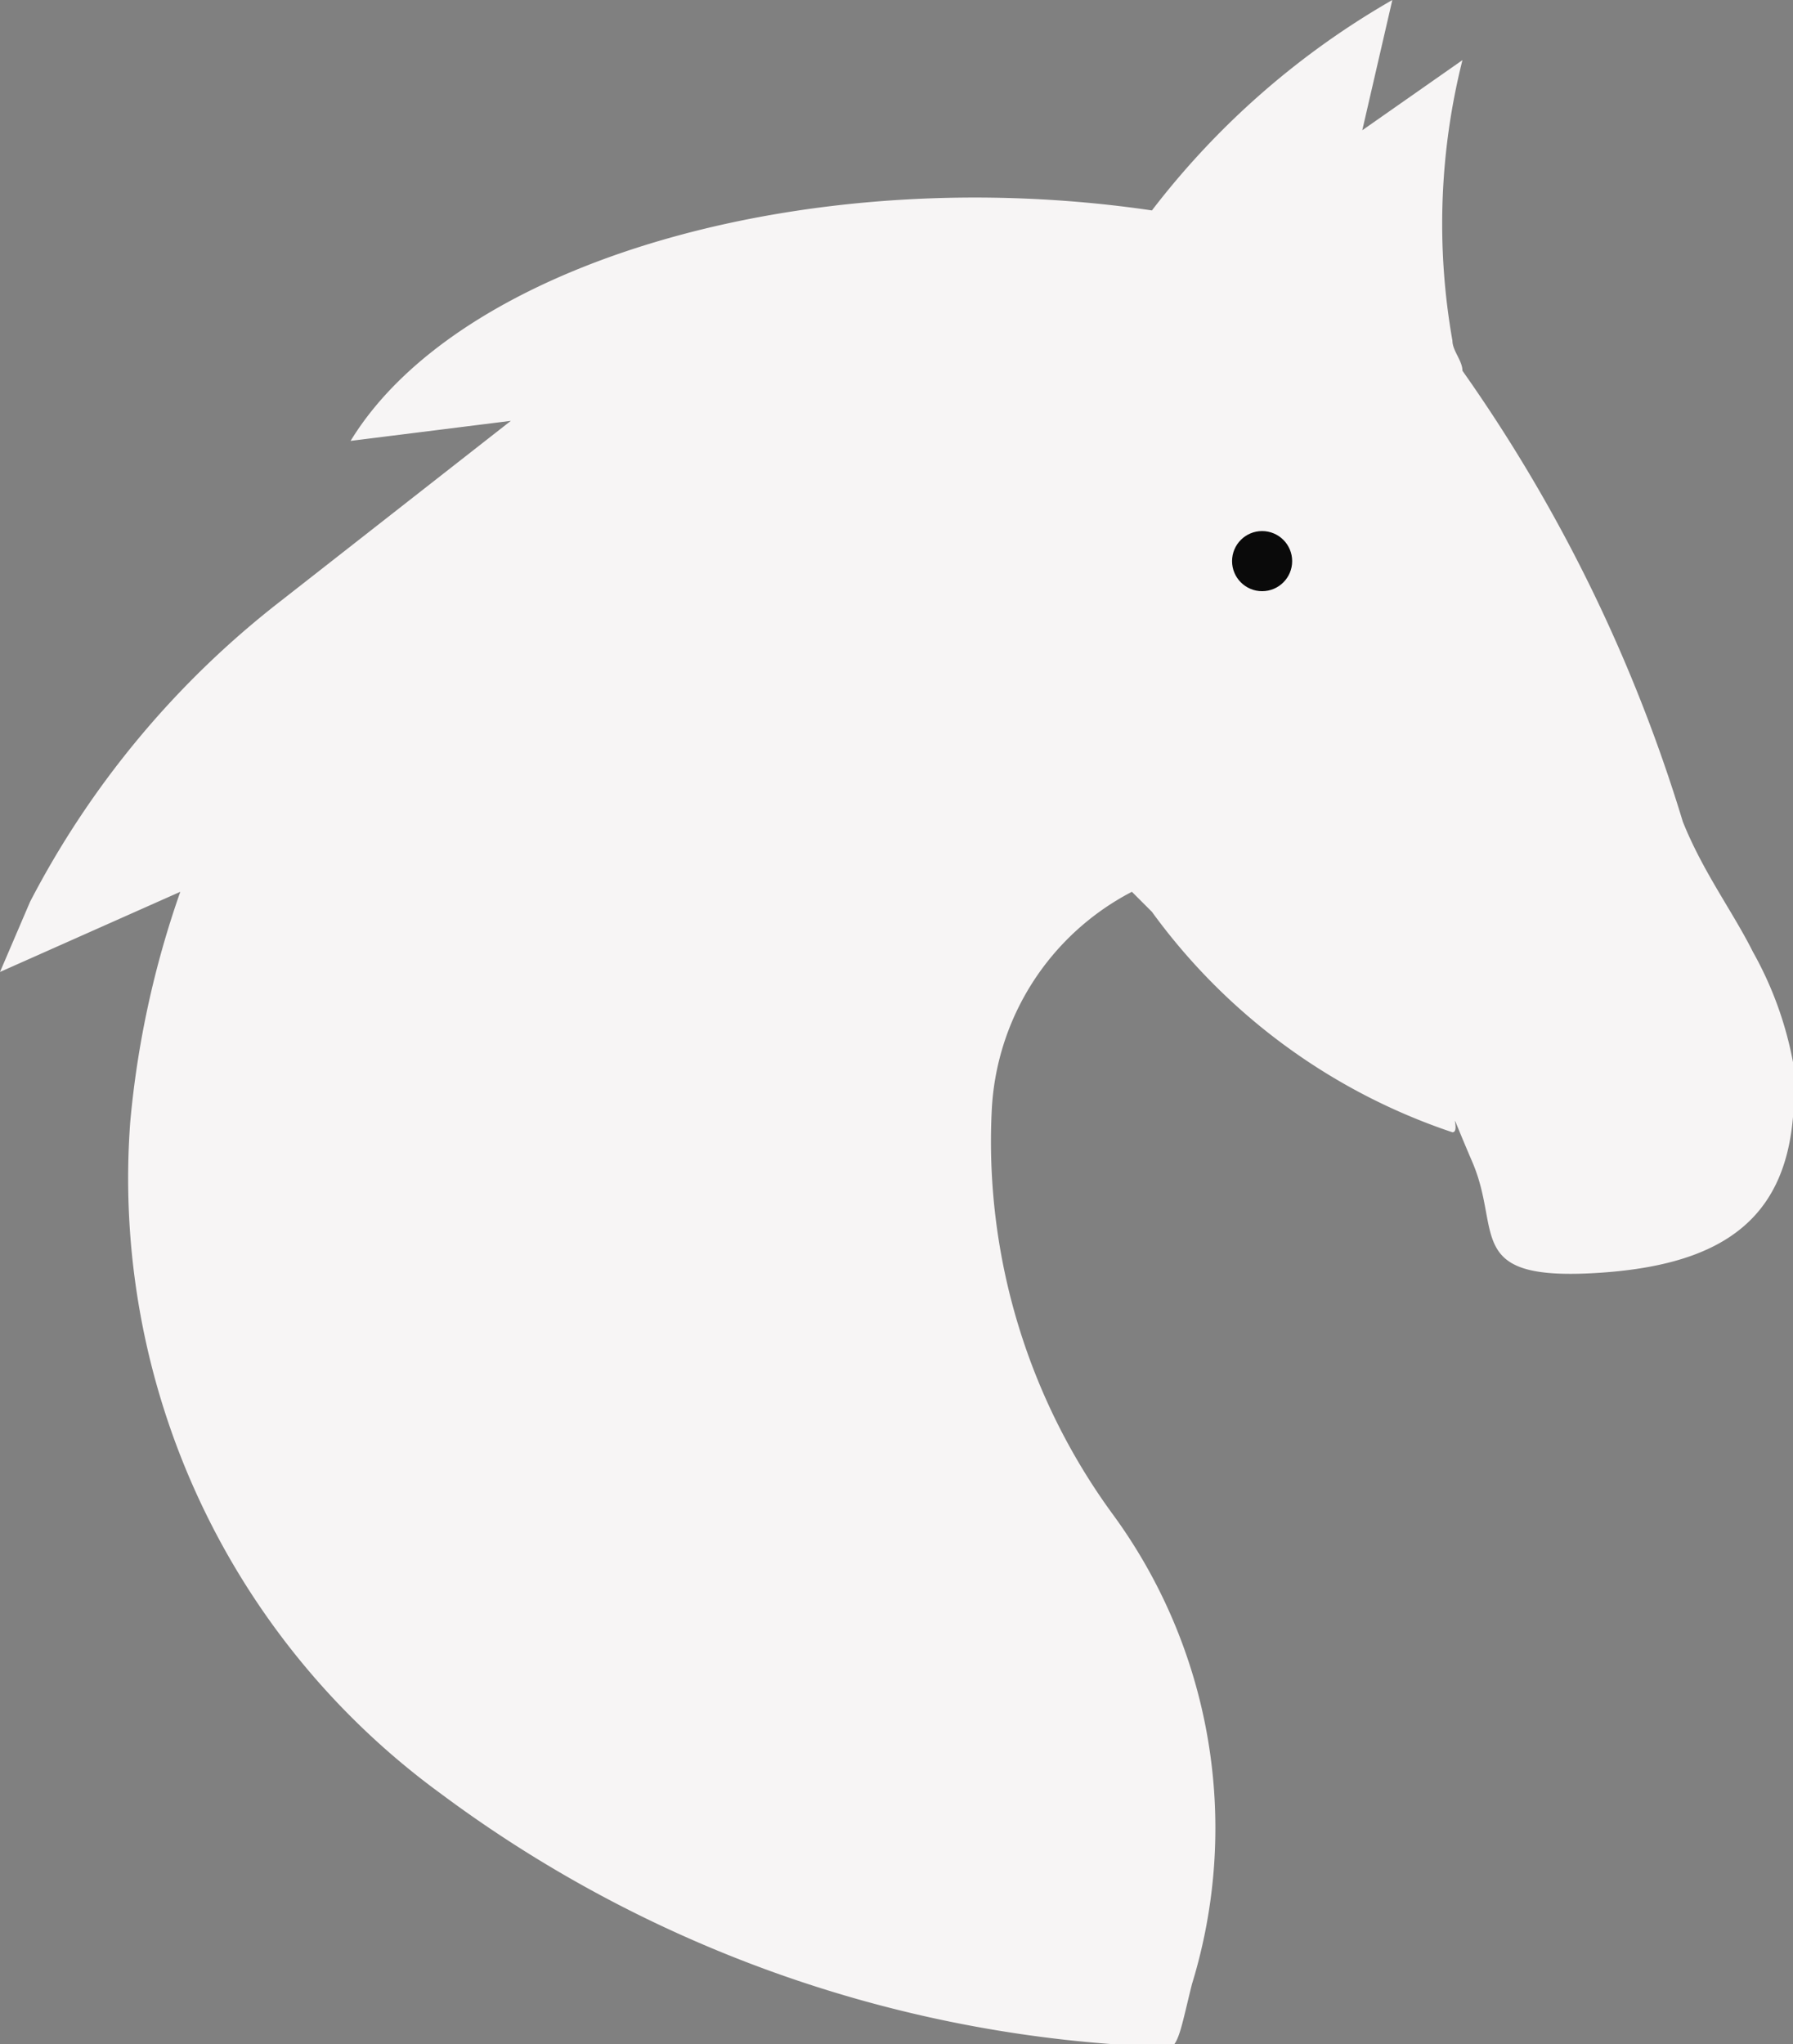 <svg xmlns="http://www.w3.org/2000/svg" id="icons" width="17.9" height="20.4" viewBox="0 0 17.9 20.4"><rect x="0" y="0" width="17.9" height="20.4" fill="#808080" stroke="none"/><defs fill="#fcfcfc"><style>.cls-1{fill:#f7f5f5;}.cls-2{fill:#0a0a0a;}</style></defs><title>mileage</title><path class="cls-1" d="M1.8,8.9,0,9.7.3,9A9.1,9.1,0,0,1,2.8,6L5.1,4.2l-1.6.2c1.1-1.8,4.6-2.8,8-2.3A8.1,8.1,0,0,1,13.9,0l-.3,1.3,1-.7a6.7,6.7,0,0,0-.1,2.8c0,.1.1.2.1.3a15.7,15.7,0,0,1,2.2,4.5c.2.5.5.9.7,1.3a3.6,3.6,0,0,1,.4,1.1c.1,1.4-.5,2-1.9,2.1s-1-.4-1.3-1.1-.1-.3-.2-.3a6.1,6.1,0,0,1-3-2.2l-.2-.2a2.6,2.6,0,0,0-1.4,2.2,6.3,6.3,0,0,0,1.2,4,5.3,5.3,0,0,1,.8,4.7c-.2.8-.1.7-.8.6a12.8,12.8,0,0,1-6.7-2.5,7.6,7.6,0,0,1-3.1-6.7A9.5,9.5,0,0,1,1.8,8.9Z" fill="#fcfcfc"/><circle class="cls-2" cx="12.6" cy="5.6" r="0.3" fill="#fcfcfc"/></svg>